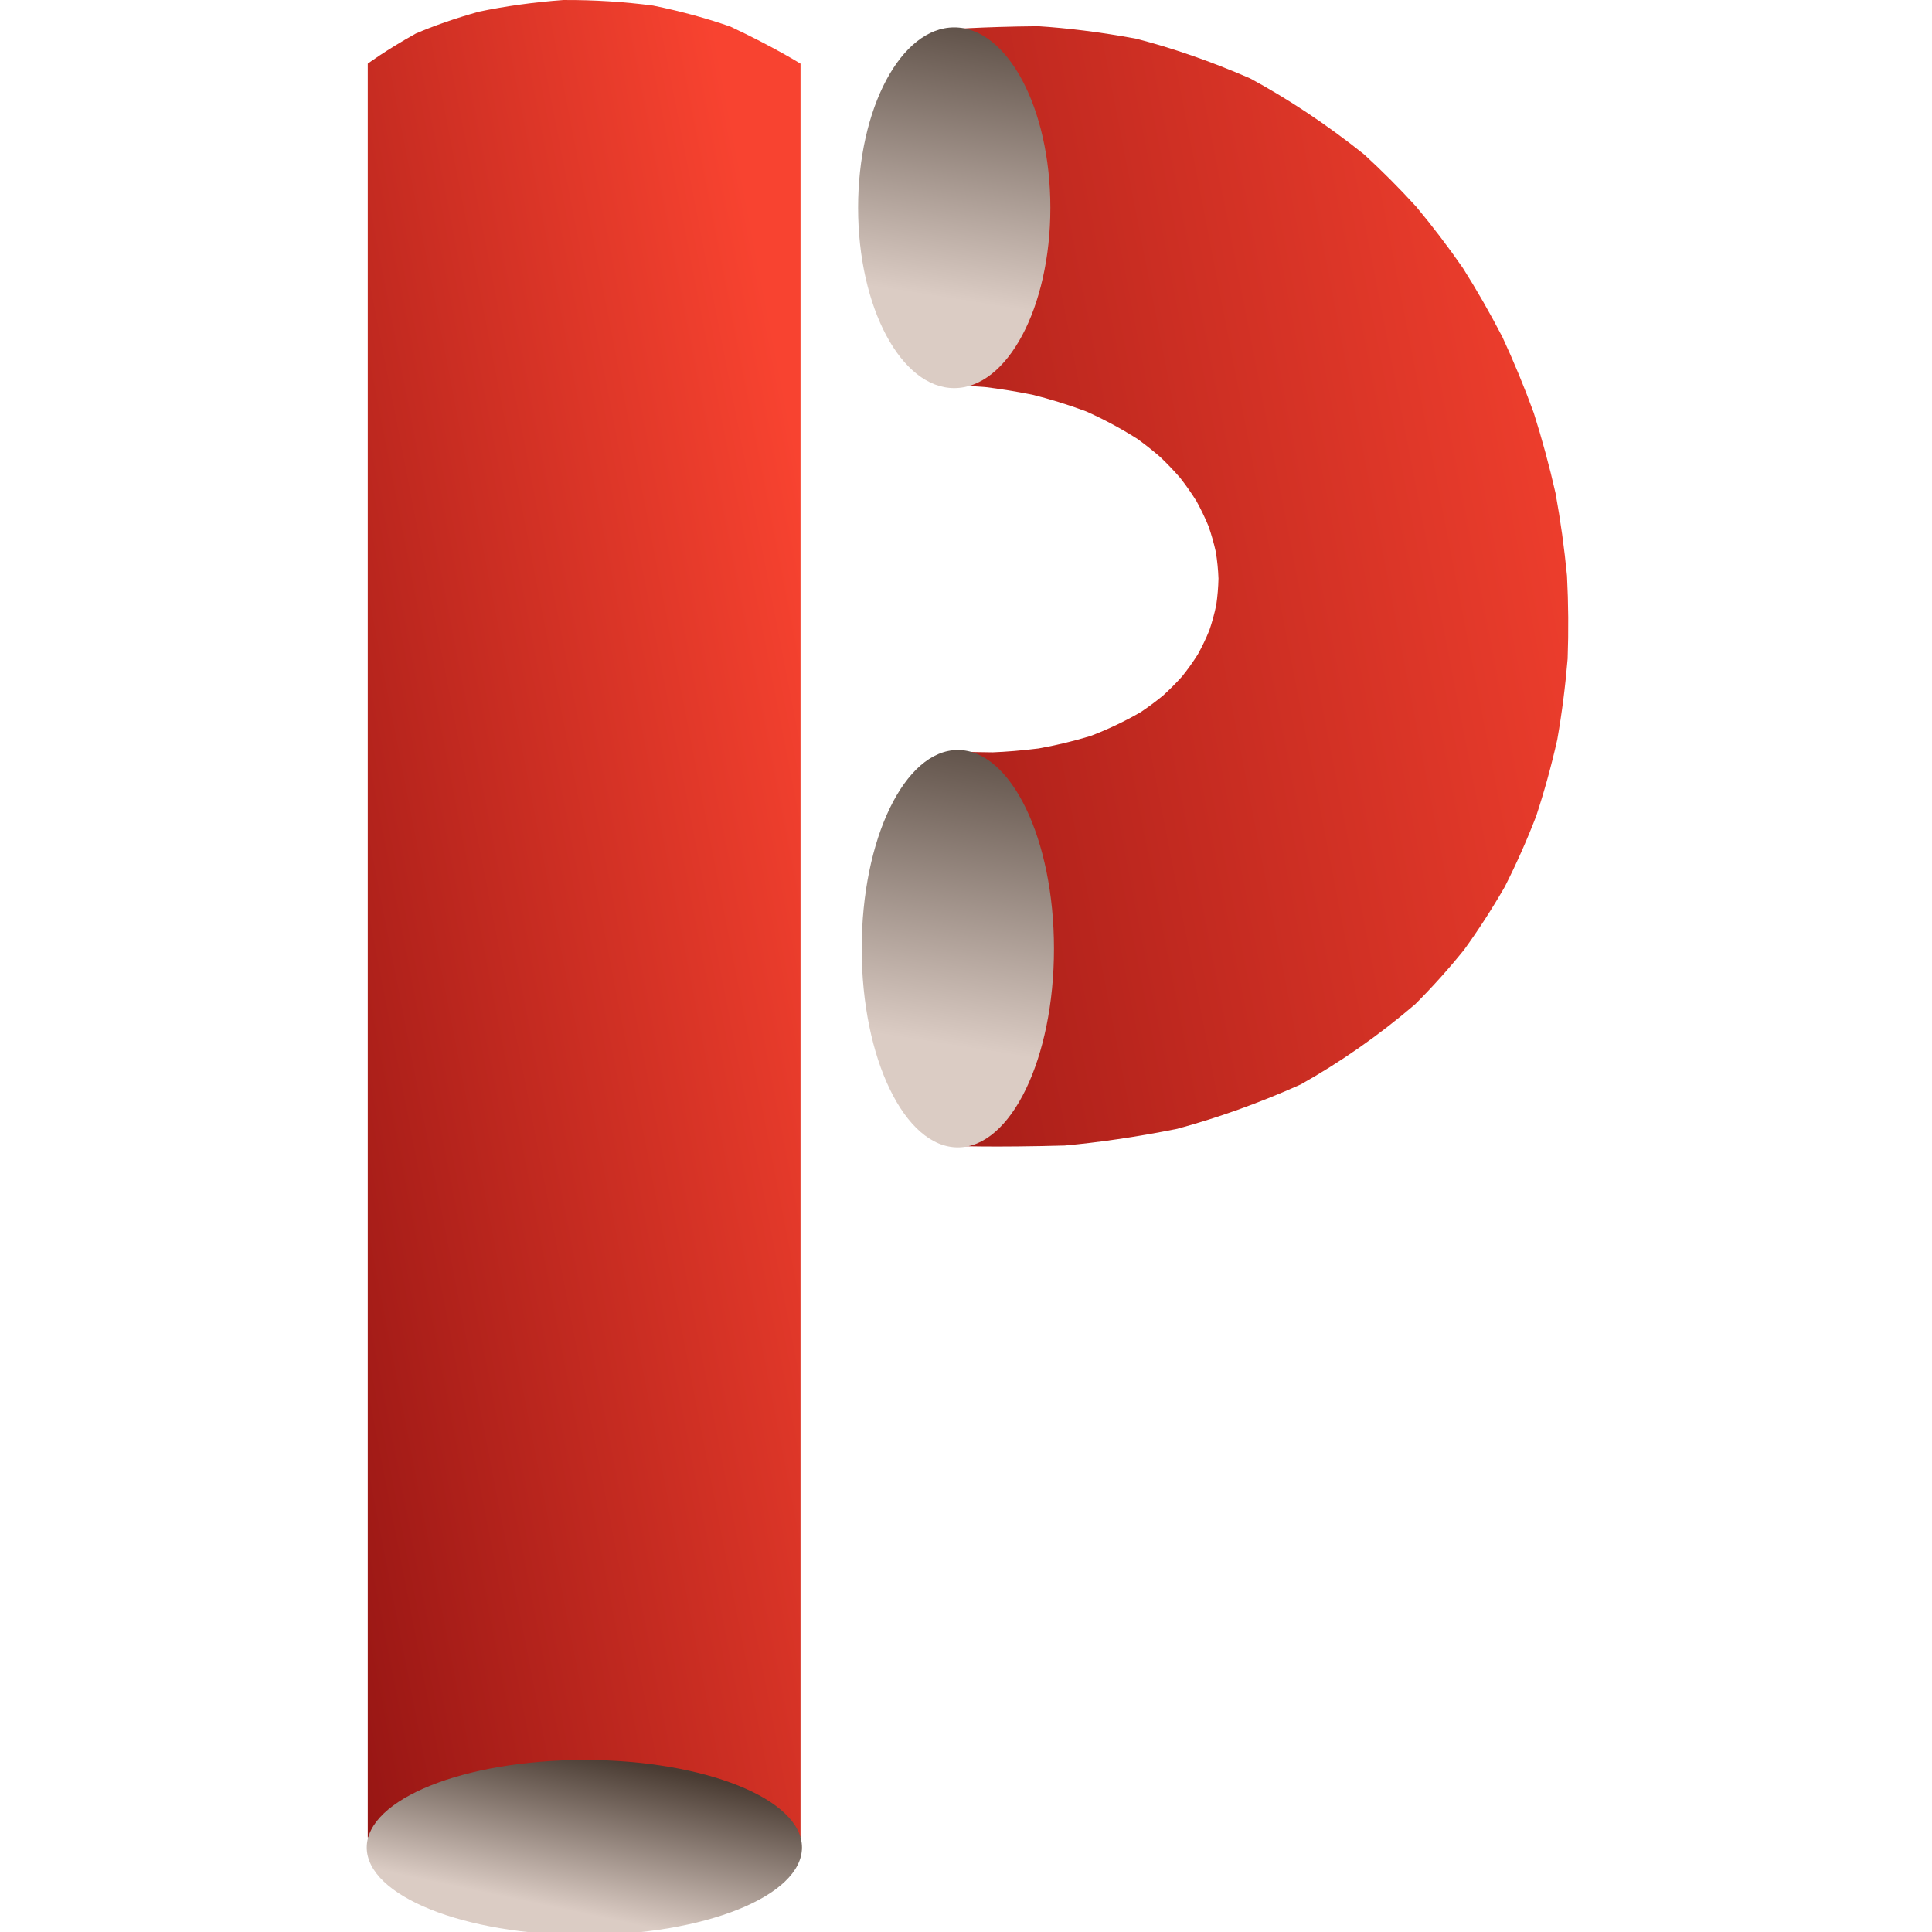 <?xml version="1.0" encoding="UTF-8"?>
<svg width="128" height="128" version="1.1" viewBox="0 0 33.867 33.867" xmlns="http://www.w3.org/2000/svg"><defs><linearGradient id="grd1" x1="138.28" x2="522.49" y1="555.66" y2="480.98" gradientTransform="matrix(.156 0 0 .156 -23.931 -20.327)" gradientUnits="userSpaceOnUse"><stop stop-color="#8b1010" offset=".16"/><stop stop-color="#f84330" offset="1"/></linearGradient><linearGradient id="grd2" x1="353.4" x2="321.48" y1="835.89" y2="986.11" gradientTransform="matrix(.156 0 0 .156 -23.931 -20.327)" gradientUnits="userSpaceOnUse"><stop stop-color="#493b32" offset=".174"/><stop stop-color="#dbccc4" offset=".61"/></linearGradient><linearGradient id="grd3" x1="300.21" x2="861.41" y1="432.36" y2="323.28" gradientTransform="matrix(.156 0 0 .156 -23.931 -20.327)" gradientUnits="userSpaceOnUse"><stop stop-color="#8b1010" offset=".16"/><stop stop-color="#f84330" offset="1"/></linearGradient><linearGradient id="grd4" x1="553.25" x2="504.22" y1="62.95" y2="372.54" gradientTransform="matrix(.156 0 0 .156 -23.931 -20.327)" gradientUnits="userSpaceOnUse"><stop stop-color="#493b32" offset=".174"/><stop stop-color="#dbccc4" offset=".61"/></linearGradient><linearGradient id="grd5" x1="557.28" x2="503.26" y1="360.48" y2="701.52" gradientTransform="matrix(.156 0 0 .156 -23.931 -20.327)" gradientUnits="userSpaceOnUse"><stop stop-color="#493b32" offset=".174"/><stop stop-color="#dbccc4" offset=".61"/></linearGradient></defs><g transform="matrix(.265 0 0 .265 1.727e-5 -1.8812e-6)" stroke-width=".156"><path id="Vertical Pipe" class="shp0" d="m24.327 4.211s1.144-0.857 3.176-1.992c1.142-0.491 2.566-0.997 4.19-1.45 1.709-0.357 3.608-0.624 5.569-0.768 2.004-0.011 4.034 0.116 5.941 0.368 1.898 0.386 3.647 0.875 5.121 1.394 2.84 1.333 4.63 2.449 4.63 2.449v117.33h-28.627v-117.33z" fill="url(#grd1)"/><path id="Vertical Pipe Hole" class="shp1" d="m38.655 128c-7.961 0-14.395-2.588-14.395-5.789s6.434-5.789 14.395-5.789 14.395 2.588 14.395 5.789-6.434 5.789-14.395 5.789z" fill="url(#grd2)"/><path id="Curved Pipe" class="shp2" d="m62.141 25.435s0-1.508-0.025-3.481c-0.022-0.887-0.052-1.862-0.086-2.859-0.034-0.975-0.067-2.022-0.094-3.106-0.014-1.158-0.013-2.421 0.006-3.728 0.041-1.455 0.102-2.971 0.175-4.409 0.216-3.316 0.419-5.894 0.419-5.894s2.283-0.189 6.14-0.225c0.929 0.059 1.945 0.153 3.032 0.289 1.087 0.136 2.247 0.314 3.466 0.541 1.175 0.304 2.397 0.673 3.656 1.109 1.258 0.437 2.554 0.942 3.873 1.516 1.247 0.676 2.505 1.433 3.764 2.27 1.258 0.837 2.516 1.754 3.764 2.751 1.173 1.075 2.327 2.23 3.45 3.462 1.067 1.28 2.1 2.633 3.087 4.056 0.926 1.466 1.802 2.995 2.622 4.581 0.751 1.621 1.443 3.292 2.067 5.005 0.551 1.738 1.033 3.511 1.44 5.307 0.33 1.81 0.584 3.638 0.759 5.47 0.094 1.834 0.108 3.664 0.042 5.482-0.149 1.807-0.377 3.594-0.685 5.348-0.39 1.734-0.857 3.428-1.399 5.074-0.623 1.613-1.317 3.173-2.078 4.672-0.839 1.457-1.738 2.849-2.693 4.168-1.028 1.272-2.106 2.471-3.223 3.589-1.219 1.045-2.467 2.011-3.736 2.896-1.267 0.886-2.554 1.691-3.846 2.417-1.4 0.627-2.791 1.184-4.156 1.673-1.367 0.488-2.708 0.907-4.012 1.261-1.375 0.277-2.694 0.504-3.938 0.685-1.245 0.183-2.417 0.321-3.498 0.419-2.276 0.064-4.099 0.072-5.353 0.064-1.253-0.008-1.937-0.031-1.937-0.031s0.05-1.507 0.114-3.619c0.027-1.008 0.055-2.161 0.078-3.381 0.017-1.225 0.027-2.555 0.027-3.93-0.013-1.441-0.038-2.971-0.075-4.503-0.053-1.646-0.119-3.301-0.188-4.822-0.183-3.359-0.34-5.864-0.34-5.864s1.086 0.063 2.909 0.077c0.873-0.034 1.901-0.116 3.032-0.257 1.081-0.191 2.242-0.462 3.434-0.823 1.116-0.424 2.236-0.951 3.322-1.579 0.505-0.338 0.997-0.703 1.471-1.091 0.444-0.404 0.872-0.832 1.274-1.281 0.371-0.463 0.717-0.947 1.033-1.449 0.285-0.513 0.538-1.044 0.76-1.588 0.188-0.551 0.341-1.116 0.46-1.687 0.084-0.577 0.133-1.159 0.146-1.745-0.022-0.587-0.081-1.173-0.175-1.757-0.13-0.58-0.294-1.156-0.491-1.721-0.233-0.56-0.498-1.109-0.793-1.644-0.329-0.526-0.685-1.036-1.069-1.526-0.416-0.48-0.854-0.939-1.313-1.377-0.488-0.424-0.994-0.825-1.513-1.202-1.117-0.71-2.272-1.324-3.419-1.834-1.23-0.455-2.425-0.82-3.542-1.097-1.169-0.233-2.23-0.397-3.132-0.507-1.887-0.139-3.014-0.169-3.014-0.169z" fill="url(#grd3)"/><path id="Curved Pipe Upper Hole" class="shp3" d="m63.121 25.673c-3.516 0-6.359-5.334-6.359-11.93 0-6.598 2.843-11.932 6.359-11.932s6.359 5.334 6.359 11.932c0 6.596-2.843 11.93-6.359 11.93z" fill="url(#grd4)"/><path id="Curved Pipe Bottom Hole" class="shp4" d="m63.36 75.898c-3.516 0-6.359-5.875-6.359-13.143s2.843-13.143 6.359-13.143c3.517 0 6.359 5.875 6.359 13.143s-2.841 13.143-6.359 13.143z" fill="url(#grd5)"/></g></svg>
